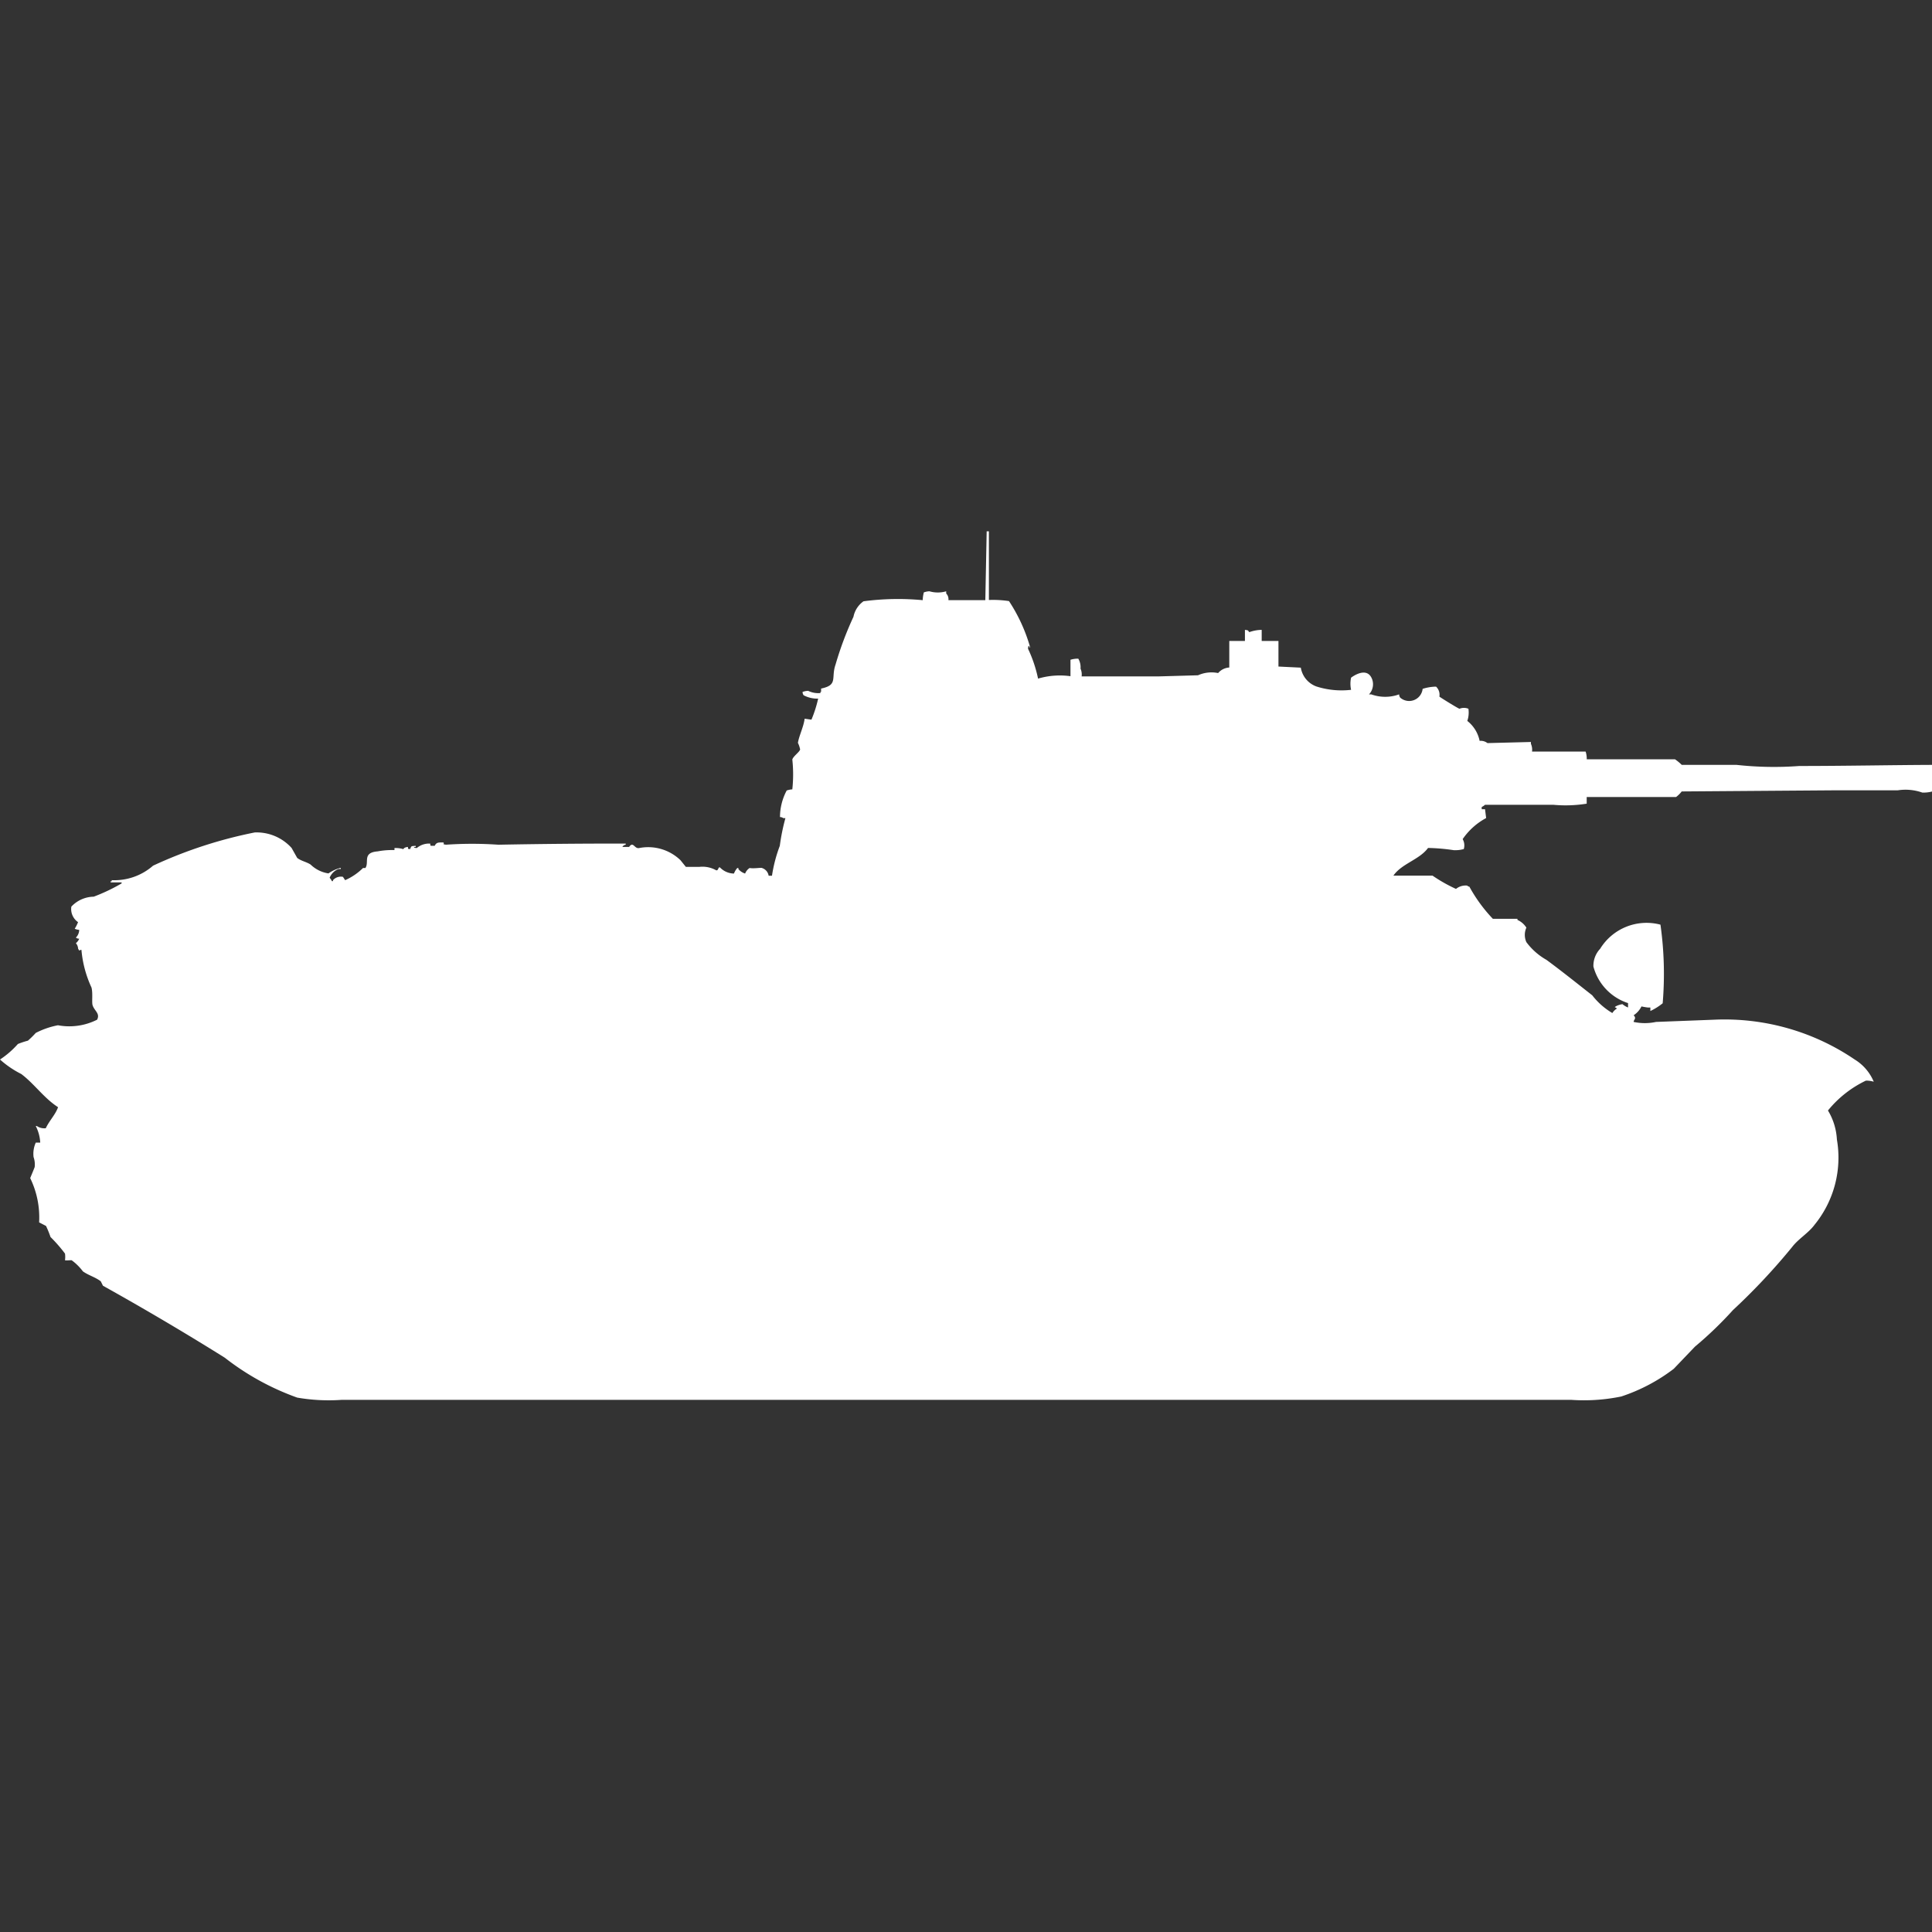 <svg width="40" height="40" viewBox="0 0 40 40" fill="#fff" xmlns="http://www.w3.org/2000/svg"><rect x="0" y="0" width="40" height="40" fill="#333333" stroke="none"/><path id="unit" fill-rule="evenodd" clip-rule="evenodd" d="M20.474,12.422a2.21,2.21,0,0,1,.416.023,3.447,3.447,0,0,1,.44.963c-0.032,0,.009-0.019-0.023-0.023-0.018-.044-0.023.046-0.023,0.046a2.757,2.757,0,0,1,.208.619A1.6,1.6,0,0,1,22.163,14V13.66a0.5,0.5,0,0,1,.162-0.023,0.348,0.348,0,0,1,.046.206,0.3,0.3,0,0,1,.023.161h1.6l0.81-.023a0.681,0.681,0,0,1,.416-0.046,0.332,0.332,0,0,1,.231-0.115V13.27h0.324V13.041c0.1,0.009.056,0.028,0.093,0.046a0.776,0.776,0,0,1,.254-0.046V13.27h0.347V13.8l0.463,0.023a0.5,0.5,0,0,0,.324.39,1.71,1.71,0,0,0,.717.069,0.585,0.585,0,0,1,0-.252c0.137-.1.361-0.193,0.44,0.046a0.306,0.306,0,0,1-.069.3h0.046a0.849,0.849,0,0,0,.578,0,0.11,0.11,0,0,0,.023.069,0.281,0.281,0,0,0,.463-0.183,0.962,0.962,0,0,1,.278-0.046,0.23,0.23,0,0,1,.069.206c0,0.006.386,0.246,0.416,0.252a0.244,0.244,0,0,1,.185,0,0.535,0.535,0,0,1-.023.252,0.7,0.7,0,0,1,.255.413,0.227,0.227,0,0,1,.162.046l0.9-.023V15.4a0.3,0.3,0,0,1,.023.161h1.11a0.49,0.49,0,0,1,.023.16h1.828a1,1,0,0,1,.139.115h1.134a7.091,7.091,0,0,0,1.3.023c0.921,0,1.935-.02,2.753-0.023v0.55a0.676,0.676,0,0,1-.208.023,1.049,1.049,0,0,0-.509-0.046H37.941l-3.123.023a0.617,0.617,0,0,1-.116.115H32.851v0.138a2.748,2.748,0,0,1-.694.023H30.746a0.271,0.271,0,0,1-.069.046v0.046h0.069l0.023,0.183a1.379,1.379,0,0,0-.486.436,0.262,0.262,0,0,1,.023.206,0.672,0.672,0,0,1-.208.023,4.008,4.008,0,0,0-.532-0.046c-0.176.242-.548,0.325-0.717,0.573h0.81a3.149,3.149,0,0,0,.486.275,0.316,0.316,0,0,1,.231-0.069,0.085,0.085,0,0,0,.046.023,3.159,3.159,0,0,0,.486.665h0.509v0.023a0.417,0.417,0,0,1,.185.16,0.364,0.364,0,0,0,0,.3,1.337,1.337,0,0,0,.416.367c0.317,0.233.634,0.488,0.948,0.734a1.468,1.468,0,0,0,.416.367,0.281,0.281,0,0,1,.093-0.092c-0.02-.035-0.066-0.017-0.023-0.046a0.424,0.424,0,0,1,.139-0.046,0.419,0.419,0,0,0,.116.069V20.768a1.089,1.089,0,0,1-.717-0.757,0.511,0.511,0,0,1,.139-0.367,1.128,1.128,0,0,1,1.249-.5,7.28,7.28,0,0,1,.046,1.628,1.278,1.278,0,0,1-.255.16V20.86H34.124c-0.007,0-.065-0.007-0.139-0.023a0.47,0.47,0,0,1-.162.183c0.066,0.07,0,.087,0,0.138a1.1,1.1,0,0,0,.463,0l1.2-.046a4.79,4.79,0,0,1,2.915.825,0.983,0.983,0,0,1,.393.459,0.551,0.551,0,0,0-.162-0.023,2.272,2.272,0,0,0-.786.619,1.29,1.29,0,0,1,.185.6,2.2,2.2,0,0,1-.463,1.766c-0.124.169-.336,0.292-0.463,0.459a13.056,13.056,0,0,1-1.226,1.307,7.812,7.812,0,0,1-.787.757l-0.439.459a3.688,3.688,0,0,1-1.087.573,3.823,3.823,0,0,1-1.041.069H7.079a3.816,3.816,0,0,1-.925-0.046,5.363,5.363,0,0,1-1.5-.826c-0.826-.518-1.707-1.036-2.522-1.49l-0.046-.092c-0.113-.087-0.254-0.123-0.37-0.206a1.1,1.1,0,0,0-.231-0.229c-0.019-.006-0.1.008-0.139,0a0.555,0.555,0,0,0,0-.138,3.057,3.057,0,0,0-.3-0.344,2.2,2.2,0,0,0-.093-0.229L0.81,25.308a1.86,1.86,0,0,0-.185-0.917s0.084-.2.093-0.229a0.456,0.456,0,0,0-.023-0.206,0.563,0.563,0,0,1,.046-0.3H0.833A0.847,0.847,0,0,0,.74,23.313H0.763a0.274,0.274,0,0,0,.185.046c0.072-.157.2-0.281,0.254-0.436C0.91,22.736.709,22.437,0.44,22.236a2.005,2.005,0,0,1-.44-0.3,1.838,1.838,0,0,0,.37-0.321,1.664,1.664,0,0,1,.208-0.069,1.853,1.853,0,0,0,.162-0.16A1.681,1.681,0,0,1,1.2,21.227a1.278,1.278,0,0,0,.81-0.115c0.068-.129-0.056-0.182-0.093-0.3-0.02-.063.009-0.251-0.023-0.367a2.32,2.32,0,0,1-.208-0.78c-0.068.009-.029,0.037-0.069-0.023a0.189,0.189,0,0,0-.046-0.115,0.218,0.218,0,0,0,.069-0.092,0.112,0.112,0,0,1-.069-0.023,0.235,0.235,0,0,0,.069-0.16,0.3,0.3,0,0,1-.093-0.023,0.85,0.85,0,0,0,.069-0.137,0.33,0.33,0,0,1-.139-0.321,0.647,0.647,0,0,1,.463-0.206,3.826,3.826,0,0,0,.578-0.275V18.269H2.29V18.246H2.313V18.223a1.217,1.217,0,0,0,.856-0.3,9.279,9.279,0,0,1,2.105-.688,0.974,0.974,0,0,1,.763.321l0.116,0.206c0.082,0.065.192,0.081,0.278,0.138a0.673,0.673,0,0,0,.37.183,0.729,0.729,0,0,1,.254-0.115v0.023H7.01a0.32,0.32,0,0,0-.185.183,0.263,0.263,0,0,1,.046.069H6.894V18.223A0.22,0.22,0,0,1,7.1,18.154l0.046,0.069a1.232,1.232,0,0,0,.37-0.252H7.565c0.084-.117-0.07-0.319.254-0.344A1.58,1.58,0,0,1,8.167,17.6V17.558a0.545,0.545,0,0,1,.185.023s0.005-.037.093-0.046c0.009,0.06-.017.03,0.046,0.046,0.029-.074.02-0.06,0.116-0.069v0.023H8.583c-0.044.018,0.046,0.023,0.046,0.023a0.391,0.391,0,0,1,.278-0.092C8.913,17.526,8.9,17.507,9,17.512c0.036-.074.075-0.071,0.185-0.069,0.009,0.06-.017.03,0.046,0.046a7.83,7.83,0,0,1,1.087,0c0.832-.016,1.822-0.026,2.637-0.023v0.023a0.088,0.088,0,0,0-.069.046h0.139c0.087-.125.109,0.044,0.208,0.023a0.964,0.964,0,0,1,.856.252L14.2,17.948h0.278a0.578,0.578,0,0,1,.347.069c0.056,0.021.042-.1,0.093-0.046a0.409,0.409,0,0,0,.278.115,0.377,0.377,0,0,1,.069-0.115h0.023v0.023a0.3,0.3,0,0,0,.139.092,0.243,0.243,0,0,1,.093-0.115c0.086,0.017.243-.012,0.255,0a0.2,0.2,0,0,1,.139.16h0.069a3.02,3.02,0,0,1,.162-0.619,4.274,4.274,0,0,1,.116-0.573H16.218a0.119,0.119,0,0,0-.069-0.023,1.172,1.172,0,0,1,.139-0.55,0.452,0.452,0,0,1,.116-0.023,2.874,2.874,0,0,0,0-.619c0.024-.072.142-0.147,0.162-0.206a0.551,0.551,0,0,0-.046-0.138c0.024-.151.117-0.327,0.139-0.5L16.8,14.9a2.538,2.538,0,0,0,.139-0.436,0.6,0.6,0,0,1-.3-0.069,0.116,0.116,0,0,1-.023-0.069,0.369,0.369,0,0,1,.116-0.023,0.481,0.481,0,0,0,.254.046V14.325H17V14.256c0.359-.075.2-0.216,0.3-0.5a6.93,6.93,0,0,1,.37-0.986,0.515,0.515,0,0,1,.208-0.321,5.444,5.444,0,0,1,1.226-.023,0.7,0.7,0,0,1,.023-0.161,0.37,0.37,0,0,1,.116-0.023,0.619,0.619,0,0,0,.347,0v0.046a0.168,0.168,0,0,1,.046.138H20.4L20.428,11h0.046v1.422Z"/></svg>